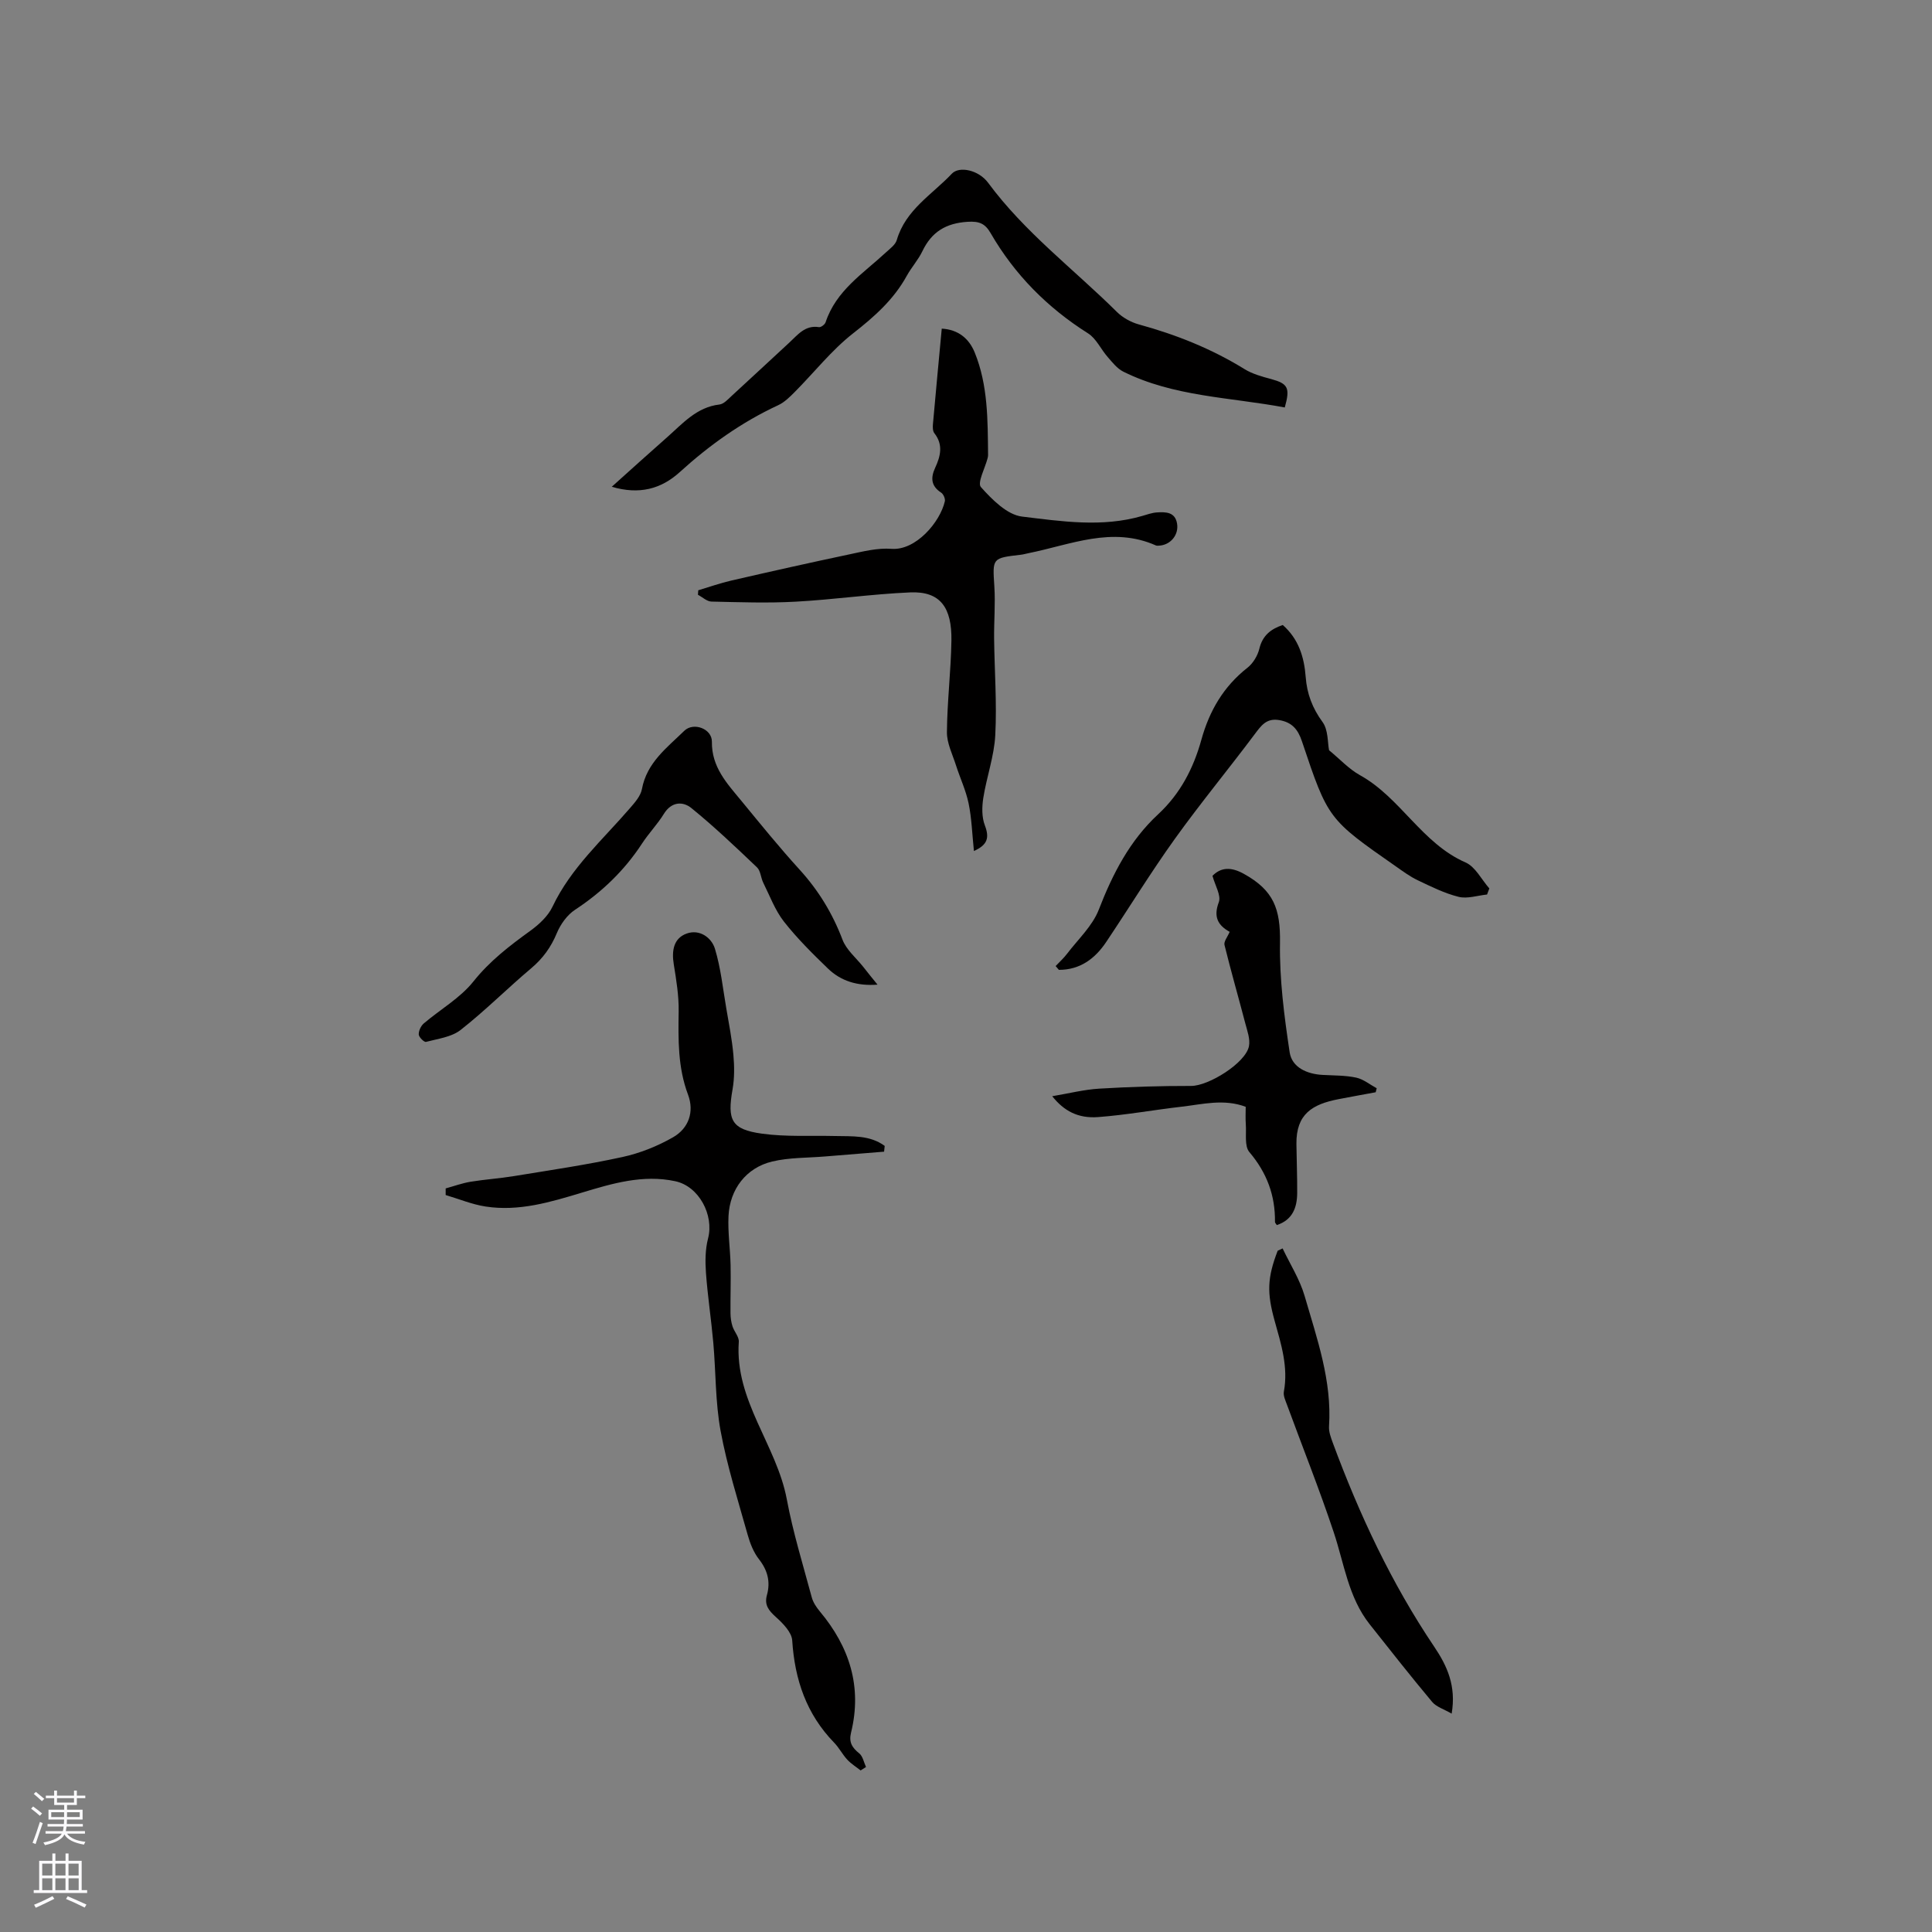 <svg enable-background="new 0 0 400 400" viewBox="0 0 400 400" xmlns="http://www.w3.org/2000/svg"><rect x="0" y="0" width="400" height="400" fill="#808080" stroke="none"/><g fill="#010000"><path d="m183.04 238.44c-4.06.33-8.12.65-12.18.99-3.67.31-7.44.2-10.99 1.05-5.36 1.28-8.77 5.71-9.04 11.29-.16 3.36.35 6.76.43 10.14.07 3.33-.05 6.66-.02 9.99.01.91.14 1.85.42 2.71.35 1.1 1.38 2.18 1.3 3.2-.87 12.16 7.83 21.36 9.94 32.61 1.28 6.84 3.35 13.54 5.16 20.27.28 1.06.96 2.08 1.68 2.94 6.15 7.35 8.79 15.61 6.46 25.09-.49 2.01.22 3.11 1.7 4.3.74.6.95 1.86 1.4 2.82-.37.24-.74.47-1.12.71-.93-.74-1.96-1.37-2.76-2.23-1-1.08-1.69-2.46-2.72-3.52-5.74-5.91-8.16-13.05-8.68-21.16-.11-1.71-1.94-3.56-3.4-4.87-1.48-1.34-2.41-2.48-1.83-4.55.75-2.71.15-5.09-1.64-7.38-1.13-1.44-1.86-3.31-2.36-5.1-2-7.13-4.26-14.23-5.6-21.5-1.1-5.98-.97-12.17-1.51-18.26-.43-4.83-1.17-9.63-1.52-14.47-.17-2.36-.15-4.86.44-7.12 1.25-4.82-1.88-10.78-6.79-11.83-6.68-1.44-13.04.46-19.33 2.36-6.52 1.97-13.04 3.94-19.93 2.88-2.82-.43-5.53-1.57-8.28-2.38 0-.46 0-.91 0-1.37 1.71-.47 3.4-1.09 5.14-1.38 2.98-.49 6.01-.68 8.99-1.17 7.5-1.23 15.04-2.33 22.46-3.95 3.63-.79 7.26-2.24 10.49-4.09 3.21-1.84 4.45-5.24 3.09-8.85-2.11-5.62-2.02-11.36-1.93-17.21.05-3.24-.49-6.51-1.01-9.73-.46-2.81-.07-5.42 2.7-6.4 2.62-.93 5.1.81 5.82 3.16 1.21 3.98 1.64 8.21 2.35 12.34.55 3.19 1.18 6.39 1.47 9.61.21 2.36.24 4.81-.17 7.14-1.13 6.38-.26 8.31 6.07 9.19 4.99.69 10.11.37 15.18.49 3.55.08 7.19-.21 10.25 2.05-.05.39-.09.79-.13 1.19z"/><path d="m201.64 176.19c-.37-3.56-.46-6.76-1.1-9.85-.56-2.71-1.78-5.28-2.63-7.94-.72-2.25-1.88-4.54-1.86-6.81.05-6.32.83-12.63.93-18.95.11-6.82-2.27-10.26-8.52-9.99-7.92.34-15.81 1.49-23.73 1.92-5.79.32-11.62.11-17.43-.02-.94-.02-1.87-.92-2.8-1.41.02-.31.05-.62.07-.93 2.28-.68 4.52-1.48 6.83-2.01 8.13-1.87 16.27-3.7 24.43-5.42 2.87-.61 5.86-1.37 8.73-1.15 5.05.39 10.07-5.53 11.06-9.84.12-.53-.3-1.5-.77-1.8-2.11-1.37-2.19-3.08-1.23-5.15 1.11-2.39 1.7-4.78-.17-7.15-.34-.43-.35-1.22-.3-1.82.58-6.54 1.2-13.08 1.83-19.83 3.45.2 5.65 2.07 6.82 4.93 2.78 6.82 2.69 14.07 2.77 21.28 0 .21-.05.42-.1.63-.53 2.05-2.17 5.09-1.38 5.97 2.31 2.58 5.41 5.72 8.5 6.1 8.2.99 16.59 2.28 24.86-.12 1.02-.29 2.04-.67 3.08-.74 1.82-.11 3.77-.11 4.17 2.32.39 2.35-1.38 4.45-3.75 4.56-.21.01-.45.04-.63-.04-9.07-4.03-17.66-.15-26.38 1.6-.52.1-1.03.26-1.56.32-6.02.7-5.89.68-5.51 6.58.23 3.58-.09 7.19-.05 10.78.08 6.67.59 13.36.24 20.01-.23 4.36-1.79 8.63-2.48 12.99-.29 1.85-.33 3.99.33 5.69.95 2.51.59 4.01-2.27 5.29z"/><path d="m266 84.36c-11.36-2.13-22.97-2.21-33.44-7.42-1.27-.63-2.26-1.92-3.23-3.03-1.41-1.6-2.36-3.82-4.06-4.89-8.42-5.32-15.2-12.16-20.17-20.75-1.14-1.97-2.32-2.5-4.75-2.35-4.5.28-7.46 2.08-9.38 6.09-.86 1.8-2.26 3.33-3.23 5.09-2.71 4.93-6.71 8.47-11.12 11.92-4.46 3.49-8.04 8.08-12.07 12.13-1.03 1.04-2.14 2.14-3.43 2.74-7.57 3.51-14.24 8.27-20.39 13.86-3.87 3.51-8.4 4.71-14.07 3.03 4.01-3.6 7.72-6.96 11.48-10.27 3.22-2.84 6.09-6.21 10.81-6.76.9-.1 1.77-1.08 2.53-1.78 3.99-3.65 7.93-7.35 11.91-11.01 1.76-1.61 3.26-3.69 6.17-3.23.41.07 1.22-.55 1.37-1 2.16-6.57 7.78-10.1 12.48-14.46.84-.78 1.97-1.58 2.26-2.58 1.82-6.26 7.32-9.41 11.4-13.73 1.54-1.63 5.56-.76 7.51 1.88 7.56 10.25 17.72 17.88 26.66 26.74 1.2 1.19 2.91 2.14 4.55 2.59 7.7 2.11 15.02 5.02 21.84 9.23 1.66 1.03 3.67 1.58 5.59 2.09 3.42.95 3.93 1.78 2.78 5.87z"/><path d="m218.56 200.01c.79-.84 1.67-1.63 2.36-2.54 2.28-3 5.26-5.75 6.57-9.13 2.88-7.44 6.42-14.32 12.3-19.76 4.59-4.26 7.31-9.53 8.94-15.42 1.66-5.99 4.59-11.03 9.55-14.92 1.15-.9 2.1-2.48 2.45-3.92.66-2.75 2.38-4.09 4.85-4.92 3.29 2.88 4.44 6.65 4.75 10.77.26 3.46 1.38 6.44 3.49 9.32 1.2 1.64 1.03 4.28 1.35 5.84 2.27 1.87 4.12 3.9 6.39 5.16 8.41 4.66 12.8 14.1 21.86 18.07 2.04.89 3.31 3.54 4.93 5.38-.16.42-.31.84-.47 1.26-1.97.2-4.08.93-5.89.48-2.93-.73-5.73-2.13-8.48-3.44-1.61-.77-3.08-1.86-4.55-2.89-13.96-9.75-14-9.74-19.41-25.88-.83-2.49-2.09-3.96-4.75-4.39-2.61-.42-3.68 1.14-5.02 2.92-5.45 7.28-11.25 14.3-16.55 21.69-4.97 6.93-9.44 14.23-14.19 21.32-2.34 3.5-5.45 5.79-9.81 5.79-.22-.26-.45-.53-.67-.79z"/><path d="m264.35 253.64c-.18-.29-.38-.47-.38-.64.07-5.5-1.68-10.2-5.3-14.47-1.06-1.25-.59-3.83-.74-5.8-.09-1.15-.02-2.31-.02-3.58-4.54-1.7-8.92-.52-13.27-.02-5.77.66-11.51 1.72-17.3 2.15-4.16.31-7.07-1.28-9.49-4.32 3.42-.57 6.57-1.38 9.77-1.57 6.32-.38 12.66-.57 19-.56 3.6.01 11.26-4.73 11.96-8.21.3-1.49-.36-3.22-.77-4.8-1.41-5.4-2.96-10.76-4.29-16.17-.18-.72.63-1.68 1.07-2.72-2.44-1.36-3.4-3.09-2.25-6.14.52-1.39-.77-3.46-1.31-5.46 1.79-1.82 3.9-1.85 6.48-.42 6.2 3.43 7.61 7.25 7.5 14.29-.12 7.55.87 15.17 2 22.67.48 3.13 3.58 4.51 6.84 4.68 2.32.13 4.68.08 6.93.56 1.5.32 2.84 1.44 4.25 2.2-.07.28-.14.55-.21.83-2.55.47-5.1.93-7.64 1.42-5.48 1.05-8.84 3.08-8.77 9.29.04 3.39.18 6.77.16 10.16-.02 3.04-.99 5.57-4.22 6.63z"/><path d="m181.68 203.86c-4.22.32-7.6-.77-10.25-3.32-3.2-3.09-6.39-6.25-9.13-9.74-1.84-2.36-2.92-5.32-4.28-8.05-.51-1.03-.54-2.47-1.3-3.18-4.42-4.21-8.85-8.43-13.58-12.27-1.76-1.43-4.12-1.35-5.69 1.2-1.33 2.16-3.13 4.01-4.52 6.14-3.65 5.59-8.31 10.06-13.89 13.73-1.62 1.07-2.99 2.99-3.75 4.81-1.21 2.93-2.9 5.26-5.32 7.3-4.94 4.16-9.52 8.77-14.59 12.75-1.89 1.49-4.72 1.83-7.18 2.48-.37.1-1.47-.96-1.5-1.52-.04-.76.44-1.78 1.03-2.29 3.42-2.92 7.54-5.25 10.28-8.69 3.39-4.25 7.47-7.38 11.76-10.48 1.81-1.31 3.68-3.03 4.61-4.99 3.82-8.06 10.38-13.85 16.04-20.41 1.01-1.17 2.21-2.52 2.48-3.94 1.01-5.5 5.18-8.58 8.78-12.09 1.9-1.85 5.75-.43 5.71 2.27-.07 5.24 3.11 8.61 6.05 12.17 3.97 4.83 7.91 9.7 12.12 14.32 3.91 4.3 6.81 9.06 8.87 14.49.8 2.11 2.82 3.77 4.29 5.62.98 1.26 1.97 2.47 2.96 3.69z"/><path d="m265.55 258.47c1.55 3.27 3.56 6.41 4.56 9.85 2.55 8.81 5.68 17.56 5.05 27.01-.07 1.1.38 2.28.77 3.36 5.49 14.84 12.15 29.1 21.02 42.26 2.65 3.93 4.58 8.09 3.6 13.84-1.6-.93-3.17-1.39-4.04-2.43-4.42-5.28-8.67-10.69-12.94-16.08-4.42-5.59-5.27-12.56-7.44-19.05-2.96-8.89-6.45-17.61-9.68-26.41-.32-.87-.79-1.86-.64-2.69.95-5.12-.58-9.89-1.91-14.67-1.61-5.79-1.54-8.87.63-14.51.33-.17.68-.33 1.02-.48z"/></g><path d="m6.44 374.46.42-.45c.65.47 1.27.95 1.85 1.44l-.45.49c-.65-.56-1.25-1.06-1.82-1.48m.93 7.33-.63-.26c.55-1.36 1.05-2.8 1.52-4.33.19.1.38.19.59.27-.46 1.29-.95 2.73-1.48 4.32m-.38-10.38.44-.42c.43.34 1.01.82 1.74 1.44l-.49.49c-.53-.51-1.09-1.01-1.69-1.51m2.5.35h1.72v-1.04h.59v1.04h3.52v-1.04h.59v1.04h1.75v.53h-1.75v1.42h-2.03v.97h3.22v2.03h-3.24c0 .35-.01.66-.03.93h3.32v.53h-3.37c-.03.27-.08.58-.15.94h3.96v.53h-3.71c.67.92 1.93 1.48 3.79 1.68-.13.24-.23.44-.29.59-2.13-.38-3.48-1.08-4.04-2.12-.43.97-1.77 1.72-4.03 2.23-.09-.19-.2-.37-.33-.55 2.1-.42 3.37-1.03 3.81-1.83h-3.36v-.53h3.58c.08-.29.13-.61.16-.94h-3.33v-.53h3.39c.02-.27.04-.58.04-.93h-3.23v-2.03h3.25v-.97h-2.07v-1.42h-1.73zm1.12 3.44v1h2.65c.01-.3.02-.44.01-.4v-.25-.35zm1.19-2h3.52v-.91h-3.52zm4.71 2h-2.63v.59c0 .15-.01.28-.01.4h2.64z" fill="#fbfafc"/><path d="m13.56 383.74h.63v1.52h2.72v6.07h1.13v.6h-11.06v-.6h1.13v-6.07h2.73v-1.52h.63v1.52h2.1v-1.52zm-2.69 8.83.38.56c-1.24.63-2.53 1.25-3.85 1.85-.1-.21-.21-.42-.34-.63 1.36-.55 2.63-1.15 3.81-1.78m-2.13-4.27h2.1v-2.45h-2.1zm0 3.04h2.1v-2.46h-2.1zm2.72-3.04h2.1v-2.45h-2.1zm0 3.04h2.1v-2.46h-2.1zm6.07 3.6c-1.41-.71-2.7-1.3-3.86-1.78l.35-.56c1.45.62 2.75 1.19 3.88 1.72zm-1.25-9.09h-2.1v2.45h2.1zm-2.09 5.49h2.1v-2.46h-2.1z" fill="#fbfafc"/></svg>